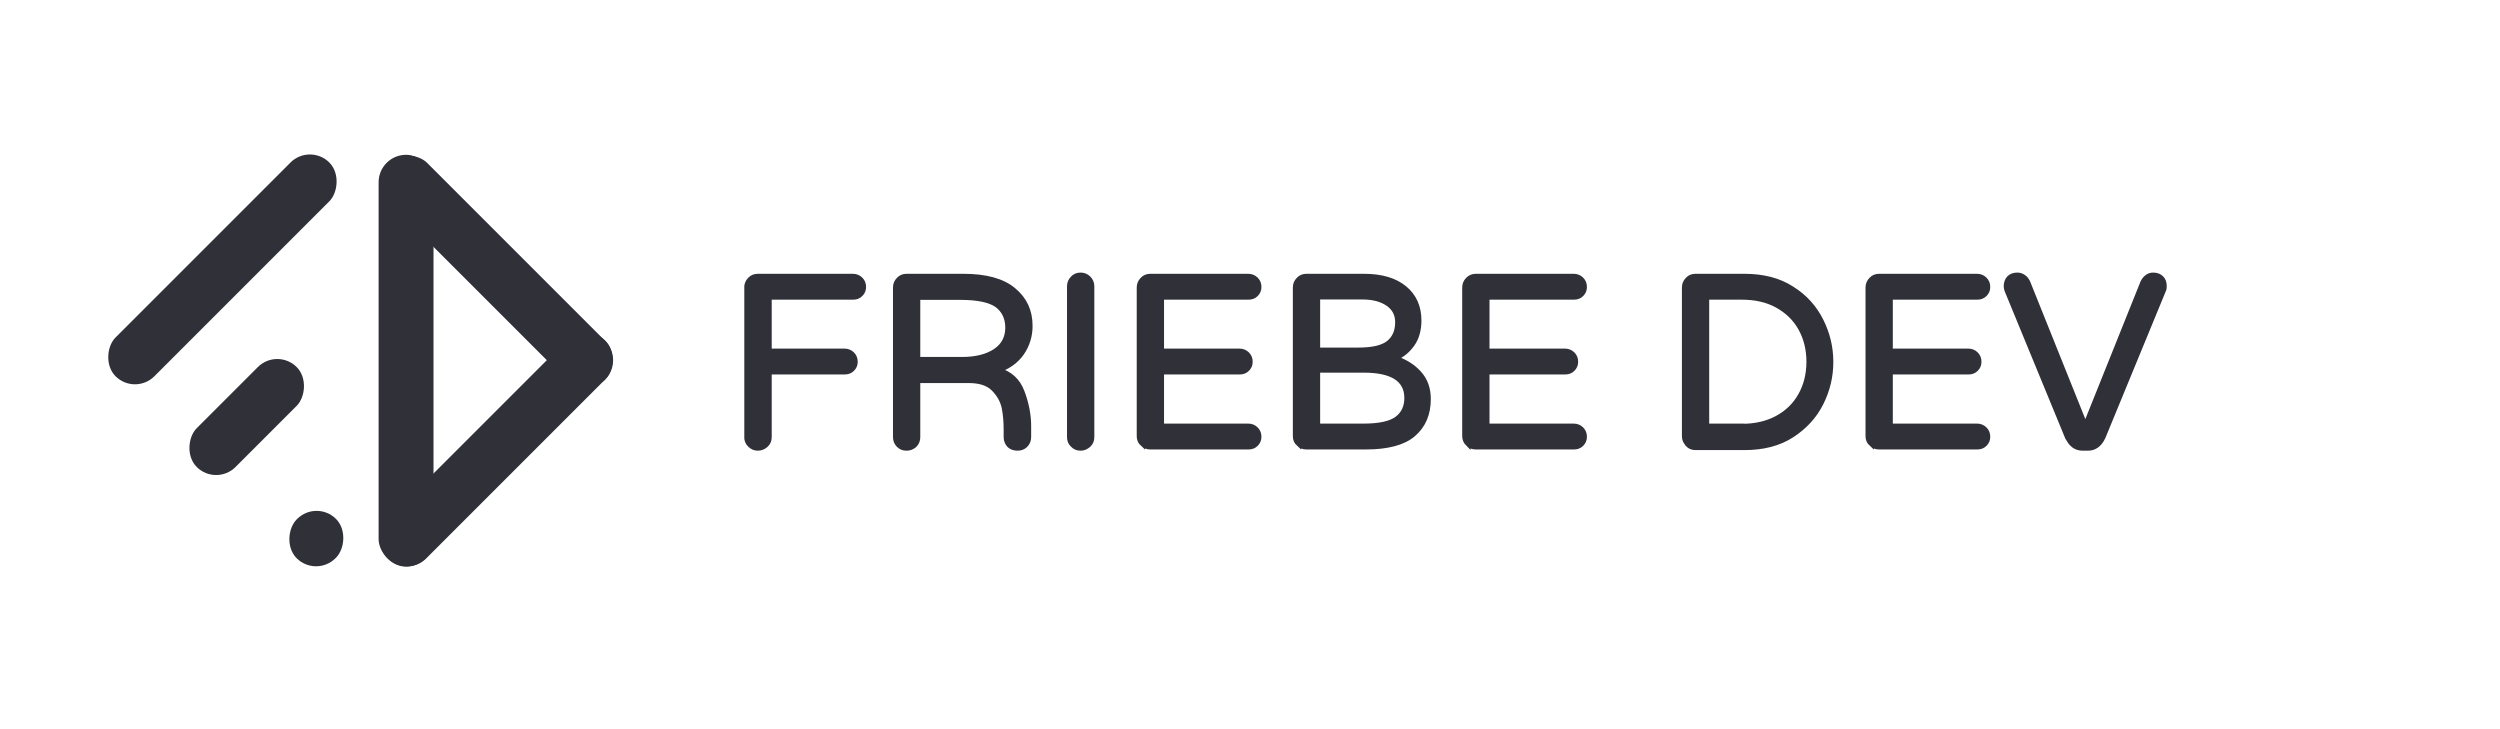 <svg width="223" height="65" viewBox="0 0 223 65" fill="none" xmlns="http://www.w3.org/2000/svg">
<rect x="27.643" y="12.765" width="4.896" height="26.964" rx="2.448" transform="rotate(45 27.643 12.765)" fill="#303039"/>
<rect x="24.732" y="31.01" width="4.896" height="12.607" rx="2.448" transform="rotate(45 24.732 31.01)" fill="#303039"/>
<rect x="52.254" y="28.65" width="4.896" height="27.454" rx="2.448" transform="rotate(45 52.254 28.65)" fill="#303039"/>
<rect x="28.24" y="44.556" width="4.896" height="4.961" rx="2.448" transform="rotate(45 28.24 44.556)" fill="#303039"/>
<rect x="55.704" y="32.133" width="4.896" height="27.346" rx="2.448" transform="rotate(135 55.704 32.133)" fill="#303039"/>
<rect x="38.669" y="50.546" width="4.896" height="36.738" rx="2.448" transform="rotate(-180 38.669 50.546)" fill="#303039"/>
<g clip-path="url(#clip0_1611_593)">
<path d="M66.901 39.685C66.719 39.503 66.61 39.267 66.61 38.994V25.65C66.61 25.378 66.701 25.141 66.901 24.941C67.083 24.741 67.319 24.65 67.592 24.65H76.082C76.336 24.65 76.573 24.741 76.754 24.923C76.936 25.105 77.027 25.323 77.027 25.596C77.027 25.868 76.936 26.068 76.754 26.25C76.573 26.432 76.354 26.505 76.082 26.505H68.61V31.322H75.336C75.591 31.322 75.827 31.413 76.009 31.595C76.191 31.777 76.282 31.995 76.282 32.267C76.282 32.54 76.191 32.74 76.009 32.922C75.827 33.104 75.609 33.176 75.336 33.176H68.61V38.994C68.61 39.267 68.519 39.503 68.319 39.685C68.119 39.866 67.883 39.975 67.61 39.975C67.338 39.975 67.101 39.885 66.919 39.685H66.901Z" fill="#303039" stroke="#303039" stroke-width="0.454" stroke-miterlimit="10"/>
<path d="M89.025 33.013C89.952 32.704 90.661 32.177 91.152 31.468C91.643 30.74 91.879 29.941 91.879 29.068C91.879 27.741 91.388 26.686 90.388 25.868C89.407 25.05 87.916 24.65 85.935 24.65H80.862C80.59 24.65 80.353 24.741 80.172 24.941C79.972 25.141 79.881 25.378 79.881 25.65V38.994C79.881 39.267 79.972 39.503 80.172 39.703C80.353 39.885 80.59 39.975 80.862 39.975C81.135 39.975 81.372 39.885 81.572 39.703C81.772 39.503 81.862 39.267 81.862 38.994V33.94H86.389C87.389 33.94 88.134 34.176 88.625 34.667C89.116 35.158 89.425 35.703 89.57 36.322C89.698 36.94 89.752 37.612 89.752 38.339V38.994C89.752 39.285 89.861 39.521 90.025 39.703C90.207 39.885 90.461 39.975 90.77 39.975C91.043 39.975 91.279 39.885 91.461 39.703C91.661 39.503 91.752 39.267 91.752 38.994V37.994C91.752 37.012 91.552 35.994 91.17 34.976C90.788 33.94 90.061 33.304 89.025 33.013ZM85.807 32.068H81.862V26.523H85.698C87.225 26.523 88.316 26.759 88.952 27.214C89.57 27.686 89.898 28.359 89.898 29.232C89.898 30.104 89.534 30.831 88.789 31.322C88.061 31.813 87.062 32.068 85.807 32.068Z" fill="#303039" stroke="#303039" stroke-width="0.454" stroke-miterlimit="10"/>
<path d="M95.696 39.684C95.496 39.502 95.405 39.266 95.405 38.993V25.541C95.405 25.268 95.496 25.032 95.696 24.832C95.878 24.632 96.114 24.541 96.387 24.541C96.66 24.541 96.896 24.632 97.096 24.832C97.296 25.032 97.387 25.268 97.387 25.541V38.993C97.387 39.266 97.296 39.502 97.096 39.684C96.896 39.866 96.66 39.975 96.387 39.975C96.114 39.975 95.878 39.884 95.696 39.684Z" fill="#303039" stroke="#303039" stroke-width="0.454" stroke-miterlimit="10"/>
<path d="M101.914 39.594C101.714 39.412 101.623 39.176 101.623 38.903V25.65C101.623 25.378 101.714 25.141 101.914 24.941C102.096 24.741 102.332 24.65 102.605 24.65H111.349C111.603 24.65 111.84 24.741 112.022 24.923C112.203 25.105 112.294 25.323 112.294 25.596C112.294 25.868 112.203 26.068 112.022 26.25C111.84 26.432 111.622 26.505 111.349 26.505H103.605V31.322H110.567C110.822 31.322 111.058 31.413 111.24 31.595C111.422 31.777 111.513 31.995 111.513 32.267C111.513 32.54 111.422 32.74 111.24 32.922C111.058 33.104 110.84 33.176 110.567 33.176H103.605V38.012H111.349C111.603 38.012 111.84 38.103 112.022 38.285C112.203 38.467 112.294 38.685 112.294 38.958C112.294 39.23 112.203 39.43 112.022 39.612C111.84 39.794 111.622 39.866 111.349 39.866H102.605C102.332 39.866 102.096 39.776 101.914 39.576V39.594Z" fill="#303039" stroke="#303039" stroke-width="0.454" stroke-miterlimit="10"/>
<path d="M115.84 39.594C115.64 39.412 115.549 39.176 115.549 38.903V25.65C115.549 25.378 115.64 25.141 115.84 24.941C116.021 24.741 116.258 24.65 116.531 24.65H121.675C123.239 24.65 124.438 25.014 125.293 25.723C126.147 26.432 126.565 27.395 126.565 28.595C126.565 29.431 126.365 30.14 125.966 30.704C125.566 31.268 125.057 31.686 124.42 31.959C125.293 32.231 126.02 32.686 126.565 33.285C127.129 33.904 127.402 34.667 127.402 35.594C127.402 36.94 126.947 37.976 126.056 38.739C125.166 39.503 123.729 39.866 121.802 39.866H116.531C116.258 39.866 116.021 39.776 115.84 39.576V39.594ZM121.166 31.231C122.457 31.231 123.366 31.013 123.893 30.577C124.42 30.14 124.675 29.522 124.675 28.741C124.675 28.05 124.402 27.505 123.839 27.105C123.275 26.705 122.511 26.486 121.53 26.486H117.53V31.231H121.148H121.166ZM121.621 38.012C123.039 38.012 124.039 37.794 124.62 37.358C125.202 36.921 125.493 36.303 125.493 35.503C125.493 33.849 124.202 33.013 121.639 33.013H117.53V38.012H121.603H121.621Z" fill="#303039" stroke="#303039" stroke-width="0.454" stroke-miterlimit="10"/>
<path d="M130.946 39.594C130.764 39.412 130.655 39.176 130.655 38.903V25.65C130.655 25.378 130.746 25.141 130.946 24.941C131.146 24.741 131.364 24.65 131.637 24.65H140.381C140.636 24.65 140.872 24.741 141.054 24.923C141.236 25.105 141.327 25.323 141.327 25.596C141.327 25.868 141.236 26.068 141.054 26.25C140.872 26.432 140.654 26.505 140.381 26.505H132.637V31.322H139.599C139.854 31.322 140.09 31.413 140.272 31.595C140.454 31.777 140.545 31.995 140.545 32.267C140.545 32.54 140.454 32.74 140.272 32.922C140.09 33.104 139.872 33.176 139.599 33.176H132.637V38.012H140.381C140.636 38.012 140.872 38.103 141.054 38.285C141.236 38.467 141.327 38.685 141.327 38.958C141.327 39.23 141.236 39.43 141.054 39.612C140.872 39.794 140.654 39.866 140.381 39.866H131.637C131.364 39.866 131.128 39.776 130.946 39.576V39.594Z" fill="#303039" stroke="#303039" stroke-width="0.454" stroke-miterlimit="10"/>
<path d="M150.544 39.594C150.344 39.412 150.253 39.176 150.253 38.903V25.65C150.253 25.378 150.344 25.141 150.544 24.941C150.726 24.741 150.962 24.65 151.235 24.65H155.616C157.27 24.65 158.688 25.014 159.833 25.759C160.997 26.486 161.851 27.45 162.433 28.613C163.015 29.777 163.306 30.995 163.306 32.286C163.306 33.576 163.015 34.794 162.433 35.958C161.851 37.121 160.979 38.067 159.833 38.812C158.688 39.557 157.27 39.921 155.616 39.921H151.235C150.962 39.921 150.726 39.83 150.544 39.63V39.594ZM155.379 38.03C156.561 38.03 157.616 37.794 158.524 37.303C159.433 36.812 160.124 36.14 160.615 35.267C161.106 34.395 161.36 33.395 161.36 32.267C161.36 31.14 161.106 30.14 160.615 29.268C160.124 28.395 159.415 27.723 158.524 27.232C157.634 26.741 156.579 26.505 155.379 26.505H152.234V38.012H155.379V38.03Z" fill="#303039" stroke="#303039" stroke-width="0.454" stroke-miterlimit="10"/>
<path d="M166.923 39.594C166.723 39.412 166.632 39.176 166.632 38.903V25.65C166.632 25.378 166.723 25.141 166.923 24.941C167.104 24.741 167.341 24.65 167.614 24.65H176.358C176.612 24.65 176.849 24.741 177.03 24.923C177.212 25.105 177.303 25.323 177.303 25.596C177.303 25.868 177.212 26.068 177.03 26.25C176.849 26.432 176.63 26.505 176.358 26.505H168.613V31.322H175.576C175.831 31.322 176.067 31.413 176.249 31.595C176.43 31.777 176.521 31.995 176.521 32.267C176.521 32.54 176.43 32.74 176.249 32.922C176.067 33.104 175.849 33.176 175.576 33.176H168.613V38.012H176.358C176.612 38.012 176.849 38.103 177.03 38.285C177.212 38.467 177.303 38.685 177.303 38.958C177.303 39.23 177.212 39.43 177.03 39.612C176.849 39.794 176.63 39.866 176.358 39.866H167.614C167.341 39.866 167.104 39.776 166.923 39.576V39.594Z" fill="#303039" stroke="#303039" stroke-width="0.454" stroke-miterlimit="10"/>
<path d="M184.412 38.975L179.031 25.904C178.994 25.795 178.958 25.668 178.958 25.541C178.958 25.232 179.049 24.995 179.213 24.814C179.394 24.632 179.631 24.541 179.94 24.541C180.14 24.541 180.321 24.596 180.503 24.723C180.685 24.85 180.794 25.014 180.885 25.214L186.012 37.994L191.138 25.214C191.229 25.014 191.356 24.85 191.52 24.723C191.683 24.596 191.865 24.541 192.065 24.541C192.374 24.541 192.611 24.632 192.792 24.814C192.974 24.995 193.047 25.232 193.047 25.541C193.047 25.668 193.029 25.795 192.974 25.904L187.593 38.975C187.284 39.648 186.83 39.975 186.248 39.975H185.775C185.175 39.975 184.721 39.648 184.43 38.975H184.412Z" fill="#303039" stroke="#303039" stroke-width="0.454" stroke-miterlimit="10"/>
</g>
<defs>
<clipPath id="clip0_1611_593">
<rect width="139.798" height="16.125" fill="white" transform="translate(66.392 24.195)"/>
</clipPath>
</defs>
</svg>
